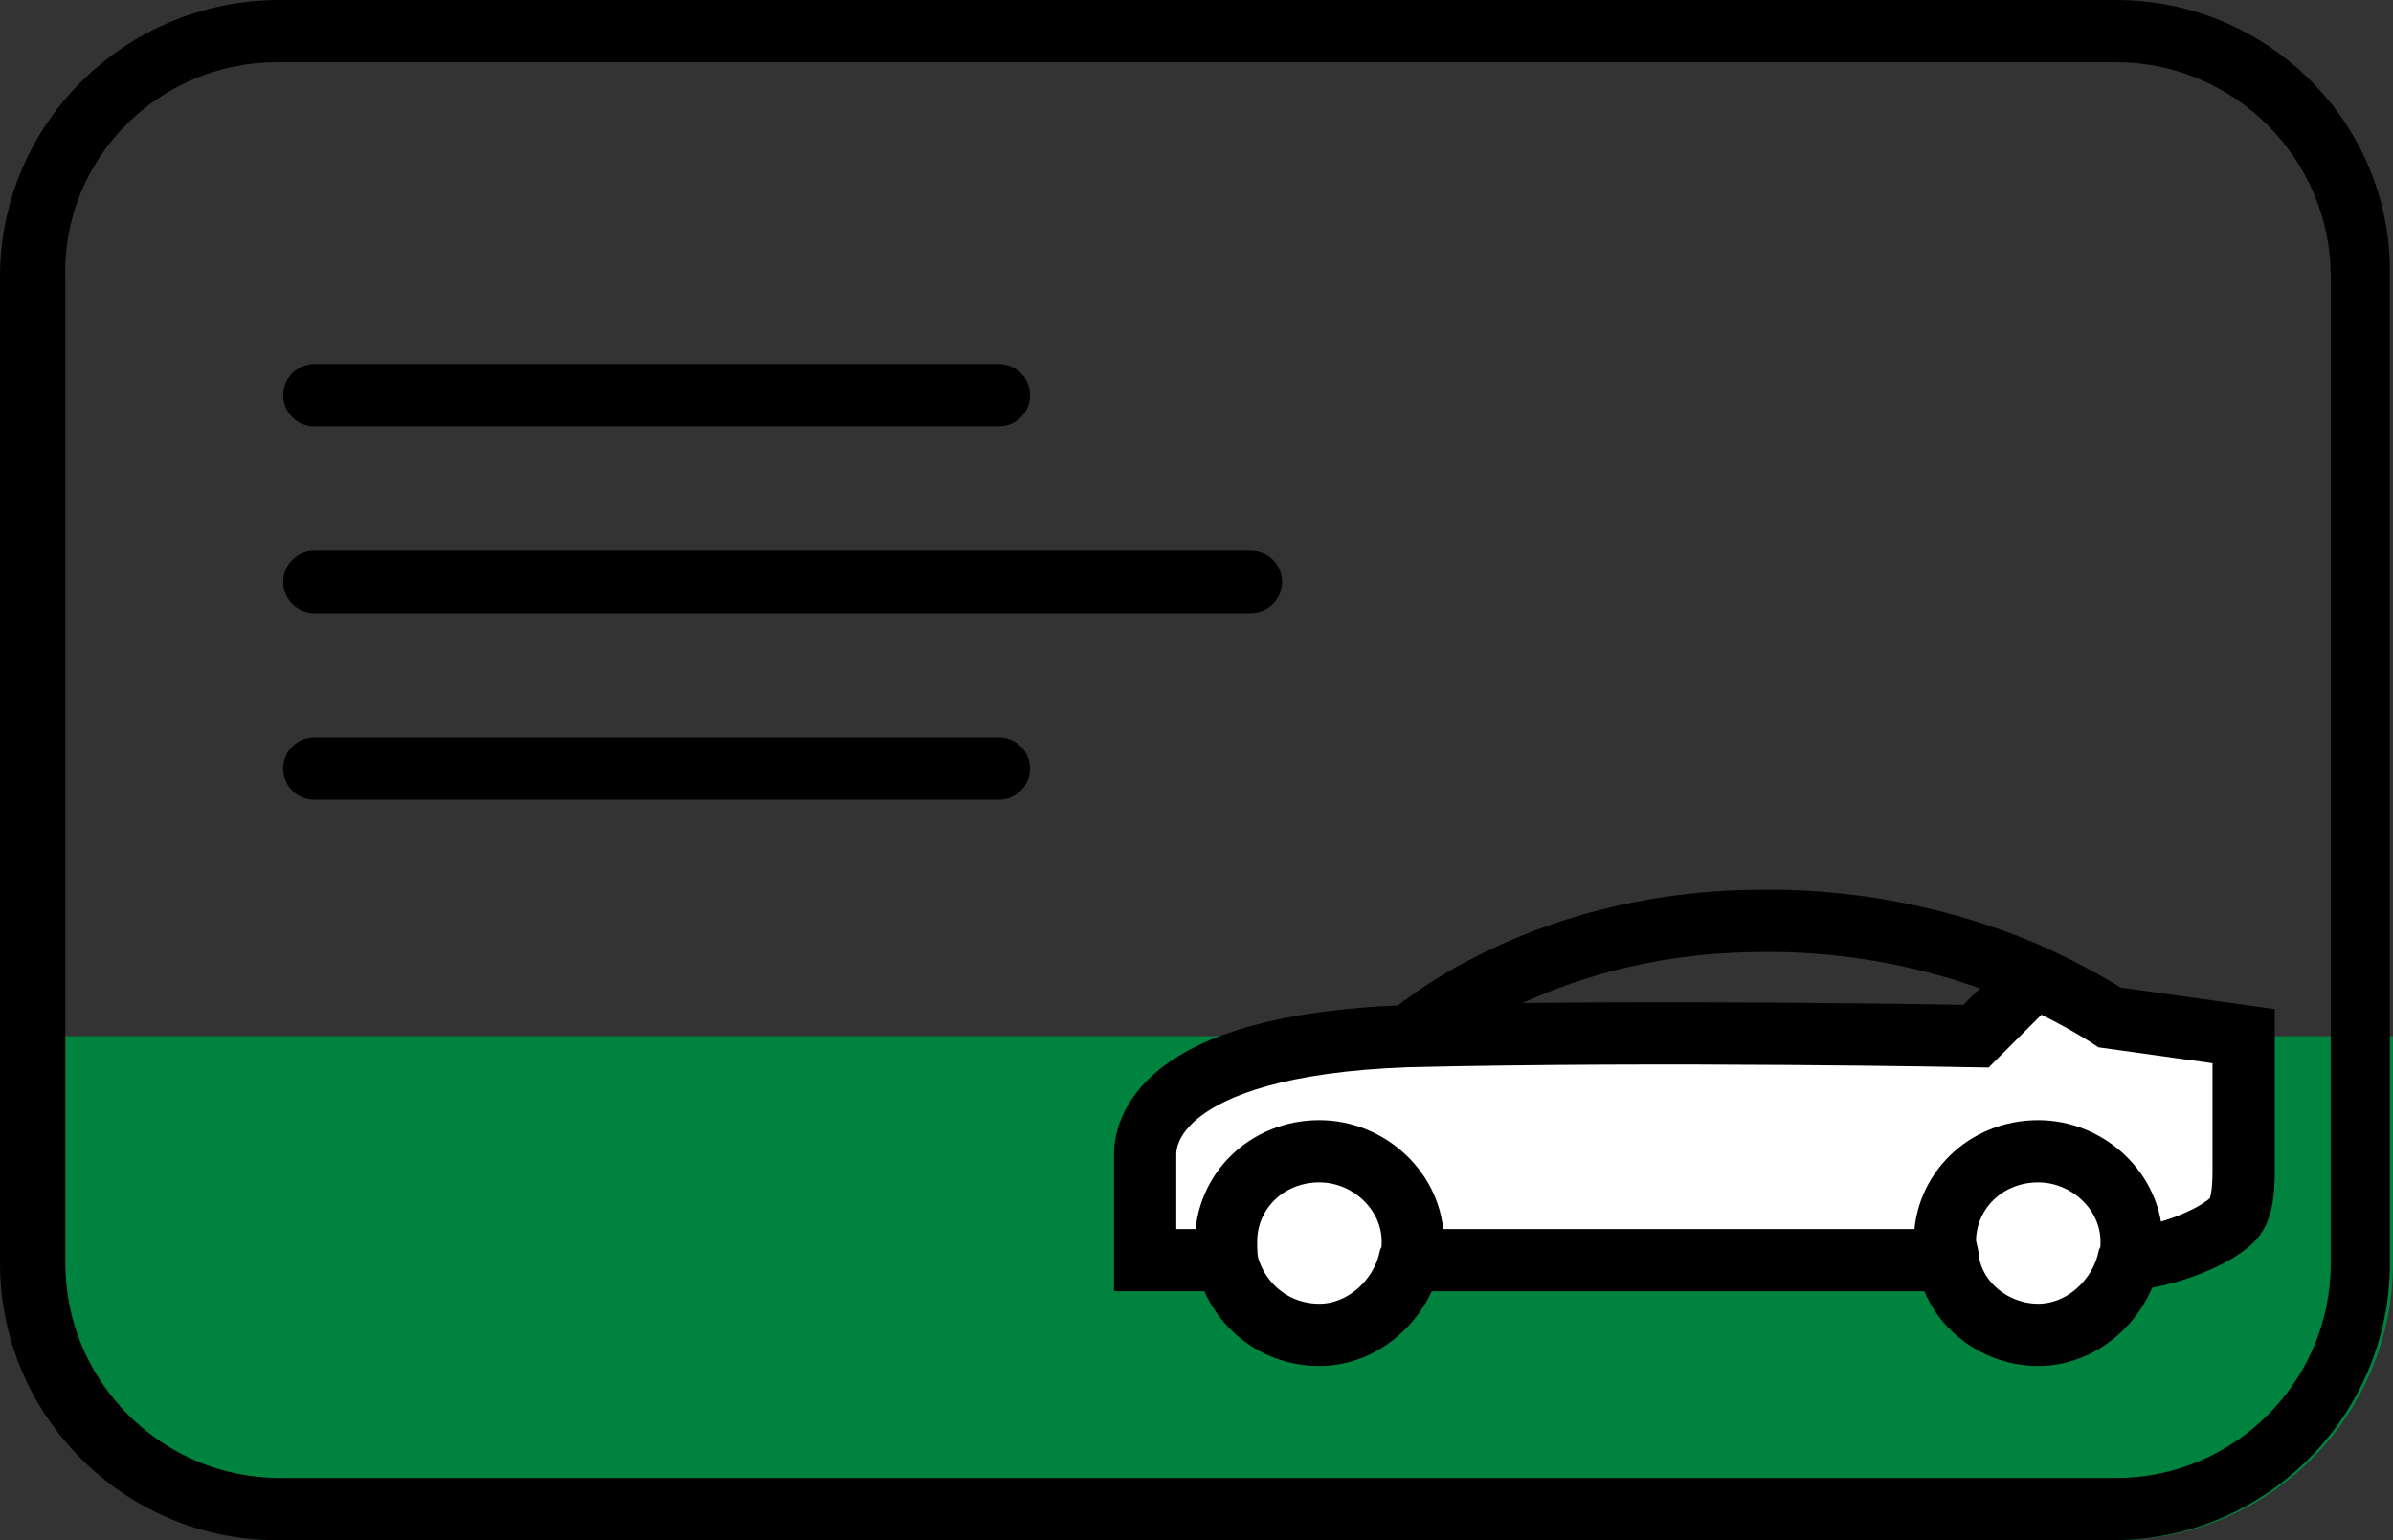 <?xml version="1.0" encoding="utf-8"?>
<!-- Generator: Adobe Illustrator 24.1.1, SVG Export Plug-In . SVG Version: 6.00 Build 0)  -->
<svg version="1.1" id="Layer_1" xmlns="http://www.w3.org/2000/svg" xmlns:xlink="http://www.w3.org/1999/xlink" x="0px" y="0px"
	 viewBox="0 0 76.9 49.5" style="enable-background:new 0 0 76.9 49.5;" xml:space="preserve">
<rect x="0" y="0" width="76.9" height="49.5" fill="#333333" stroke="none"/>
<style type="text/css">
	.st0{fill:#00833E;}
	.st1{fill:#FFFFFF;}
	.st2{fill:none;stroke:#000000;stroke-width:2;stroke-miterlimit:10;}
	.st3{fill:none;stroke:#000000;stroke-width:2;stroke-linecap:round;stroke-linejoin:round;stroke-miterlimit:10;}
</style>
<g>
	<path class="st0" d="M76.9,33.3v7.3c0,4.9-4,8.9-8.9,8.9h-59c-4.9,0-8.9-4-8.9-8.9v-7.3H76.9z"/>
	<g>
		<path d="M68,2c3.8,0,6.9,3.1,6.9,6.9v31.7c0,3.8-3.1,6.9-6.9,6.9h-59c-3.8,0-6.9-3.1-6.9-6.9V8.9C2,5.1,5.1,2,8.9,2H68 M68,0h-59
			C4,0,0,4,0,8.9v31.7c0,4.9,4,8.9,8.9,8.9h59c4.9,0,8.9-4,8.9-8.9V8.9C76.9,4,72.9,0,68,0L68,0z"/>
	</g>
	<g>
		<g id="XMLID_3_">
			<g>
				<path class="st1" d="M72.2,33.3c0,0,0,2.8,0,4.3c0,1.5-0.3,1.7-0.9,2c-1.4,0.7-2.9,0.9-2.9,0.9c0-0.2,0.1-0.4,0.1-0.6
					c0-1.6-1.3-2.9-3-2.9c-1.6,0-3,1.3-3,2.9c0,0.2,0,0.4,0.1,0.6l-0.2,0H45.3l-0.1,0c0-0.2,0.1-0.4,0.1-0.6c0-1.6-1.3-2.9-3-2.9
					c-1.6,0-3,1.3-3,2.9c0,0.3,0,0.6,0.1,0.9l-0.3-0.3h-2.3c0,0,0-2.8,0-3.4c0-0.6,0.4-3.6,8.4-3.8c8-0.3,18.3,0,18.3,0l1.9-1.9l0,0
					c1.6,0.7,2.4,1.3,2.4,1.3L72.2,33.3z"/>
				<path class="st1" d="M68.4,39.9c0,0.2,0,0.4-0.1,0.6c-0.3,1.3-1.5,2.4-2.9,2.4s-2.6-1-2.9-2.4c0-0.2-0.1-0.4-0.1-0.6
					c0-1.6,1.3-2.9,3-2.9C67.1,37,68.4,38.3,68.4,39.9z"/>
				<path class="st1" d="M45.3,39.9c0,0.2,0,0.4-0.1,0.6c-0.3,1.3-1.5,2.4-2.9,2.4c-1.3,0-2.4-0.9-2.8-2.1c-0.1-0.3-0.1-0.6-0.1-0.9
					c0-1.6,1.3-2.9,3-2.9C43.9,37,45.3,38.3,45.3,39.9z"/>
			</g>
			<g>
				<path class="st2" d="M65.4,31.4l-1.9,1.9c0,0-10.2-0.2-18.3,0c-8.1,0.3-8.4,3.2-8.4,3.8c0,0.6,0,3.4,0,3.4h2.3"/>
				<path class="st2" d="M39.5,40.8c-0.1-0.3-0.1-0.6-0.1-0.9c0-1.6,1.3-2.9,3-2.9c1.6,0,3,1.3,3,2.9c0,0.2,0,0.4-0.1,0.6
					c-0.3,1.3-1.5,2.4-2.9,2.4C41,42.9,39.9,42,39.5,40.8z"/>
				<path class="st2" d="M62.6,40.5c0-0.2-0.1-0.4-0.1-0.6c0-1.6,1.3-2.9,3-2.9c1.6,0,3,1.3,3,2.9c0,0.2,0,0.4-0.1,0.6
					c-0.3,1.3-1.5,2.4-2.9,2.4S62.8,41.9,62.6,40.5z"/>
				<line class="st2" x1="45.3" y1="40.5" x2="62.3" y2="40.5"/>
				<path class="st2" d="M68.3,40.5c0,0,1.5-0.1,2.9-0.9c0.6-0.4,0.9-0.5,0.9-2c0-1.5,0-4.3,0-4.3l-4.3-0.6c0,0-0.9-0.6-2.4-1.3
					c-2-0.9-5.2-1.9-9.1-1.8c-7,0.1-11,3.7-11,3.7"/>
			</g>
		</g>
	</g>
	<line class="st3" x1="10.1" y1="12.7" x2="32.1" y2="12.7"/>
	<line class="st3" x1="10.1" y1="18.7" x2="40.2" y2="18.7"/>
	<line class="st3" x1="10.1" y1="24.7" x2="32.1" y2="24.7"/>
</g>
</svg>
